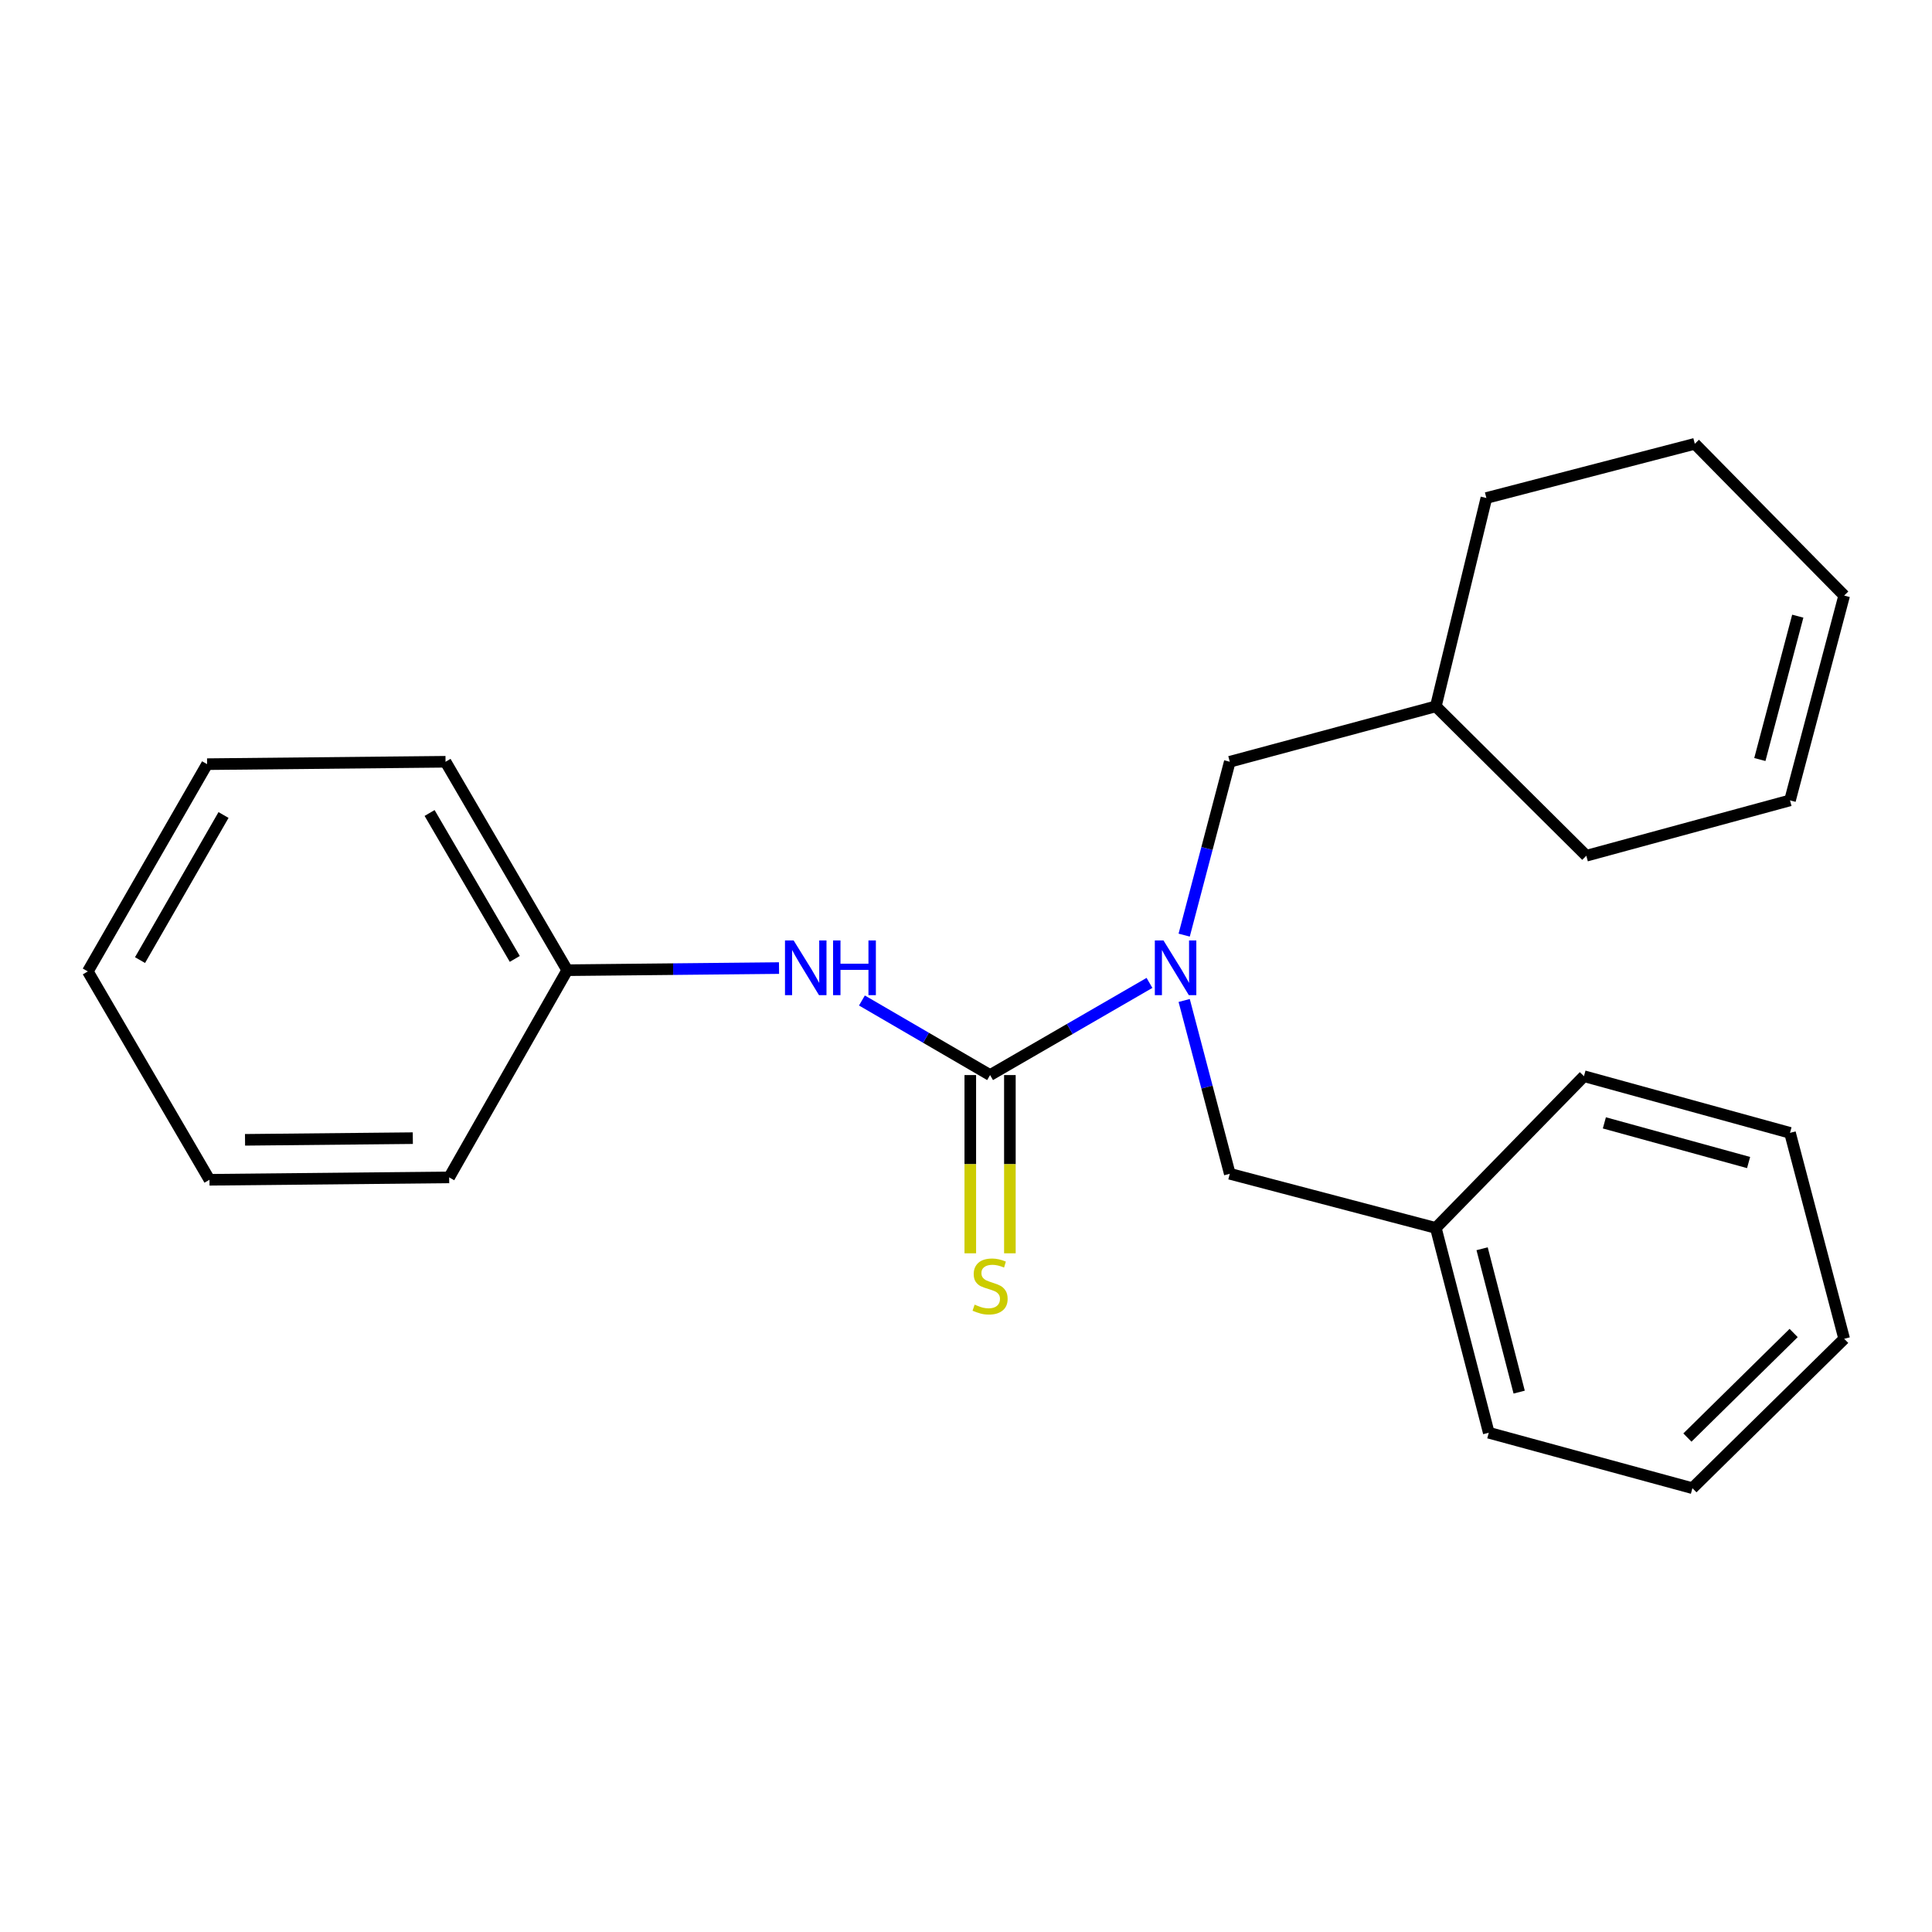 <?xml version='1.0' encoding='iso-8859-1'?>
<svg version='1.1' baseProfile='full'
              xmlns='http://www.w3.org/2000/svg'
                      xmlns:rdkit='http://www.rdkit.org/xml'
                      xmlns:xlink='http://www.w3.org/1999/xlink'
                  xml:space='preserve'
width='1000px' height='1000px' viewBox='0 0 1000 1000'>
<!-- END OF HEADER -->
<rect style='opacity:1.0;fill:#FFFFFF;stroke:none' width='1000' height='1000' x='0' y='0'> </rect>
<path class='bond-0' d='M 512.468,556.454 L 553.717,532.601' style='fill:none;fill-rule:evenodd;stroke:#000000;stroke-width:6px;stroke-linecap:butt;stroke-linejoin:miter;stroke-opacity:1' />
<path class='bond-0' d='M 553.717,532.601 L 594.966,508.748' style='fill:none;fill-rule:evenodd;stroke:#0000FF;stroke-width:6px;stroke-linecap:butt;stroke-linejoin:miter;stroke-opacity:1' />
<path class='bond-1' d='M 512.468,556.454 L 479.299,537.154' style='fill:none;fill-rule:evenodd;stroke:#000000;stroke-width:6px;stroke-linecap:butt;stroke-linejoin:miter;stroke-opacity:1' />
<path class='bond-1' d='M 479.299,537.154 L 446.129,517.854' style='fill:none;fill-rule:evenodd;stroke:#0000FF;stroke-width:6px;stroke-linecap:butt;stroke-linejoin:miter;stroke-opacity:1' />
<path class='bond-2' d='M 502.22,556.454 L 502.22,602.582' style='fill:none;fill-rule:evenodd;stroke:#000000;stroke-width:6px;stroke-linecap:butt;stroke-linejoin:miter;stroke-opacity:1' />
<path class='bond-2' d='M 502.22,602.582 L 502.22,648.711' style='fill:none;fill-rule:evenodd;stroke:#CCCC00;stroke-width:6px;stroke-linecap:butt;stroke-linejoin:miter;stroke-opacity:1' />
<path class='bond-2' d='M 522.716,556.454 L 522.716,602.582' style='fill:none;fill-rule:evenodd;stroke:#000000;stroke-width:6px;stroke-linecap:butt;stroke-linejoin:miter;stroke-opacity:1' />
<path class='bond-2' d='M 522.716,602.582 L 522.716,648.711' style='fill:none;fill-rule:evenodd;stroke:#CCCC00;stroke-width:6px;stroke-linecap:butt;stroke-linejoin:miter;stroke-opacity:1' />
<path class='bond-3' d='M 612.93,517.85 L 624.732,562.697' style='fill:none;fill-rule:evenodd;stroke:#0000FF;stroke-width:6px;stroke-linecap:butt;stroke-linejoin:miter;stroke-opacity:1' />
<path class='bond-3' d='M 624.732,562.697 L 636.534,607.545' style='fill:none;fill-rule:evenodd;stroke:#000000;stroke-width:6px;stroke-linecap:butt;stroke-linejoin:miter;stroke-opacity:1' />
<path class='bond-4' d='M 612.929,484.017 L 624.732,439.153' style='fill:none;fill-rule:evenodd;stroke:#0000FF;stroke-width:6px;stroke-linecap:butt;stroke-linejoin:miter;stroke-opacity:1' />
<path class='bond-4' d='M 624.732,439.153 L 636.534,394.289' style='fill:none;fill-rule:evenodd;stroke:#000000;stroke-width:6px;stroke-linecap:butt;stroke-linejoin:miter;stroke-opacity:1' />
<path class='bond-7' d='M 403.224,501.073 L 348.411,501.624' style='fill:none;fill-rule:evenodd;stroke:#0000FF;stroke-width:6px;stroke-linecap:butt;stroke-linejoin:miter;stroke-opacity:1' />
<path class='bond-7' d='M 348.411,501.624 L 293.599,502.175' style='fill:none;fill-rule:evenodd;stroke:#000000;stroke-width:6px;stroke-linecap:butt;stroke-linejoin:miter;stroke-opacity:1' />
<path class='bond-8' d='M 636.534,607.545 L 743.18,635.578' style='fill:none;fill-rule:evenodd;stroke:#000000;stroke-width:6px;stroke-linecap:butt;stroke-linejoin:miter;stroke-opacity:1' />
<path class='bond-9' d='M 636.534,394.289 L 743.18,365.606' style='fill:none;fill-rule:evenodd;stroke:#000000;stroke-width:6px;stroke-linecap:butt;stroke-linejoin:miter;stroke-opacity:1' />
<path class='bond-5' d='M 926.501,414.272 L 821.074,442.931' style='fill:none;fill-rule:evenodd;stroke:#000000;stroke-width:6px;stroke-linecap:butt;stroke-linejoin:miter;stroke-opacity:1' />
<path class='bond-24' d='M 926.501,414.272 L 954.545,308.264' style='fill:none;fill-rule:evenodd;stroke:#000000;stroke-width:6px;stroke-linecap:butt;stroke-linejoin:miter;stroke-opacity:1' />
<path class='bond-24' d='M 910.894,393.129 L 930.525,318.924' style='fill:none;fill-rule:evenodd;stroke:#000000;stroke-width:6px;stroke-linecap:butt;stroke-linejoin:miter;stroke-opacity:1' />
<path class='bond-6' d='M 954.545,308.264 L 877.232,229.721' style='fill:none;fill-rule:evenodd;stroke:#000000;stroke-width:6px;stroke-linecap:butt;stroke-linejoin:miter;stroke-opacity:1' />
<path class='bond-12' d='M 293.599,502.175 L 230.609,394.289' style='fill:none;fill-rule:evenodd;stroke:#000000;stroke-width:6px;stroke-linecap:butt;stroke-linejoin:miter;stroke-opacity:1' />
<path class='bond-12' d='M 266.451,496.326 L 222.358,420.805' style='fill:none;fill-rule:evenodd;stroke:#000000;stroke-width:6px;stroke-linecap:butt;stroke-linejoin:miter;stroke-opacity:1' />
<path class='bond-13' d='M 293.599,502.175 L 232.488,609.412' style='fill:none;fill-rule:evenodd;stroke:#000000;stroke-width:6px;stroke-linecap:butt;stroke-linejoin:miter;stroke-opacity:1' />
<path class='bond-14' d='M 743.18,635.578 L 770.587,741.585' style='fill:none;fill-rule:evenodd;stroke:#000000;stroke-width:6px;stroke-linecap:butt;stroke-linejoin:miter;stroke-opacity:1' />
<path class='bond-14' d='M 767.134,646.349 L 786.319,720.554' style='fill:none;fill-rule:evenodd;stroke:#000000;stroke-width:6px;stroke-linecap:butt;stroke-linejoin:miter;stroke-opacity:1' />
<path class='bond-15' d='M 743.18,635.578 L 819.856,557.035' style='fill:none;fill-rule:evenodd;stroke:#000000;stroke-width:6px;stroke-linecap:butt;stroke-linejoin:miter;stroke-opacity:1' />
<path class='bond-10' d='M 743.18,365.606 L 821.074,442.931' style='fill:none;fill-rule:evenodd;stroke:#000000;stroke-width:6px;stroke-linecap:butt;stroke-linejoin:miter;stroke-opacity:1' />
<path class='bond-16' d='M 743.18,365.606 L 769.346,257.766' style='fill:none;fill-rule:evenodd;stroke:#000000;stroke-width:6px;stroke-linecap:butt;stroke-linejoin:miter;stroke-opacity:1' />
<path class='bond-11' d='M 877.232,229.721 L 769.346,257.766' style='fill:none;fill-rule:evenodd;stroke:#000000;stroke-width:6px;stroke-linecap:butt;stroke-linejoin:miter;stroke-opacity:1' />
<path class='bond-19' d='M 230.609,394.289 L 107.192,395.53' style='fill:none;fill-rule:evenodd;stroke:#000000;stroke-width:6px;stroke-linecap:butt;stroke-linejoin:miter;stroke-opacity:1' />
<path class='bond-18' d='M 232.488,609.412 L 108.421,610.653' style='fill:none;fill-rule:evenodd;stroke:#000000;stroke-width:6px;stroke-linecap:butt;stroke-linejoin:miter;stroke-opacity:1' />
<path class='bond-18' d='M 213.673,589.104 L 126.826,589.972' style='fill:none;fill-rule:evenodd;stroke:#000000;stroke-width:6px;stroke-linecap:butt;stroke-linejoin:miter;stroke-opacity:1' />
<path class='bond-17' d='M 770.587,741.585 L 875.991,770.279' style='fill:none;fill-rule:evenodd;stroke:#000000;stroke-width:6px;stroke-linecap:butt;stroke-linejoin:miter;stroke-opacity:1' />
<path class='bond-20' d='M 819.856,557.035 L 926.501,586.366' style='fill:none;fill-rule:evenodd;stroke:#000000;stroke-width:6px;stroke-linecap:butt;stroke-linejoin:miter;stroke-opacity:1' />
<path class='bond-20' d='M 830.417,581.196 L 905.069,601.728' style='fill:none;fill-rule:evenodd;stroke:#000000;stroke-width:6px;stroke-linecap:butt;stroke-linejoin:miter;stroke-opacity:1' />
<path class='bond-25' d='M 875.991,770.279 L 954.545,692.965' style='fill:none;fill-rule:evenodd;stroke:#000000;stroke-width:6px;stroke-linecap:butt;stroke-linejoin:miter;stroke-opacity:1' />
<path class='bond-25' d='M 873.397,744.075 L 928.386,689.955' style='fill:none;fill-rule:evenodd;stroke:#000000;stroke-width:6px;stroke-linecap:butt;stroke-linejoin:miter;stroke-opacity:1' />
<path class='bond-21' d='M 108.421,610.653 L 45.455,502.812' style='fill:none;fill-rule:evenodd;stroke:#000000;stroke-width:6px;stroke-linecap:butt;stroke-linejoin:miter;stroke-opacity:1' />
<path class='bond-23' d='M 107.192,395.53 L 45.455,502.812' style='fill:none;fill-rule:evenodd;stroke:#000000;stroke-width:6px;stroke-linecap:butt;stroke-linejoin:miter;stroke-opacity:1' />
<path class='bond-23' d='M 115.695,421.845 L 72.479,496.943' style='fill:none;fill-rule:evenodd;stroke:#000000;stroke-width:6px;stroke-linecap:butt;stroke-linejoin:miter;stroke-opacity:1' />
<path class='bond-22' d='M 926.501,586.366 L 954.545,692.965' style='fill:none;fill-rule:evenodd;stroke:#000000;stroke-width:6px;stroke-linecap:butt;stroke-linejoin:miter;stroke-opacity:1' />
<path  class='atom-1' d='M 602.218 486.774
L 611.498 501.774
Q 612.418 503.254, 613.898 505.934
Q 615.378 508.614, 615.458 508.774
L 615.458 486.774
L 619.218 486.774
L 619.218 515.094
L 615.338 515.094
L 605.378 498.694
Q 604.218 496.774, 602.978 494.574
Q 601.778 492.374, 601.418 491.694
L 601.418 515.094
L 597.738 515.094
L 597.738 486.774
L 602.218 486.774
' fill='#0000FF'/>
<path  class='atom-2' d='M 410.79 486.774
L 420.07 501.774
Q 420.99 503.254, 422.47 505.934
Q 423.95 508.614, 424.03 508.774
L 424.03 486.774
L 427.79 486.774
L 427.79 515.094
L 423.91 515.094
L 413.95 498.694
Q 412.79 496.774, 411.55 494.574
Q 410.35 492.374, 409.99 491.694
L 409.99 515.094
L 406.31 515.094
L 406.31 486.774
L 410.79 486.774
' fill='#0000FF'/>
<path  class='atom-2' d='M 431.19 486.774
L 435.03 486.774
L 435.03 498.814
L 449.51 498.814
L 449.51 486.774
L 453.35 486.774
L 453.35 515.094
L 449.51 515.094
L 449.51 502.014
L 435.03 502.014
L 435.03 515.094
L 431.19 515.094
L 431.19 486.774
' fill='#0000FF'/>
<path  class='atom-3' d='M 504.468 675.278
Q 504.788 675.398, 506.108 675.958
Q 507.428 676.518, 508.868 676.878
Q 510.348 677.198, 511.788 677.198
Q 514.468 677.198, 516.028 675.918
Q 517.588 674.598, 517.588 672.318
Q 517.588 670.758, 516.788 669.798
Q 516.028 668.838, 514.828 668.318
Q 513.628 667.798, 511.628 667.198
Q 509.108 666.438, 507.588 665.718
Q 506.108 664.998, 505.028 663.478
Q 503.988 661.958, 503.988 659.398
Q 503.988 655.838, 506.388 653.638
Q 508.828 651.438, 513.628 651.438
Q 516.908 651.438, 520.628 652.998
L 519.708 656.078
Q 516.308 654.678, 513.748 654.678
Q 510.988 654.678, 509.468 655.838
Q 507.948 656.958, 507.988 658.918
Q 507.988 660.438, 508.748 661.358
Q 509.548 662.278, 510.668 662.798
Q 511.828 663.318, 513.748 663.918
Q 516.308 664.718, 517.828 665.518
Q 519.348 666.318, 520.428 667.958
Q 521.548 669.558, 521.548 672.318
Q 521.548 676.238, 518.908 678.358
Q 516.308 680.438, 511.948 680.438
Q 509.428 680.438, 507.508 679.878
Q 505.628 679.358, 503.388 678.438
L 504.468 675.278
' fill='#CCCC00'/>
</svg>
